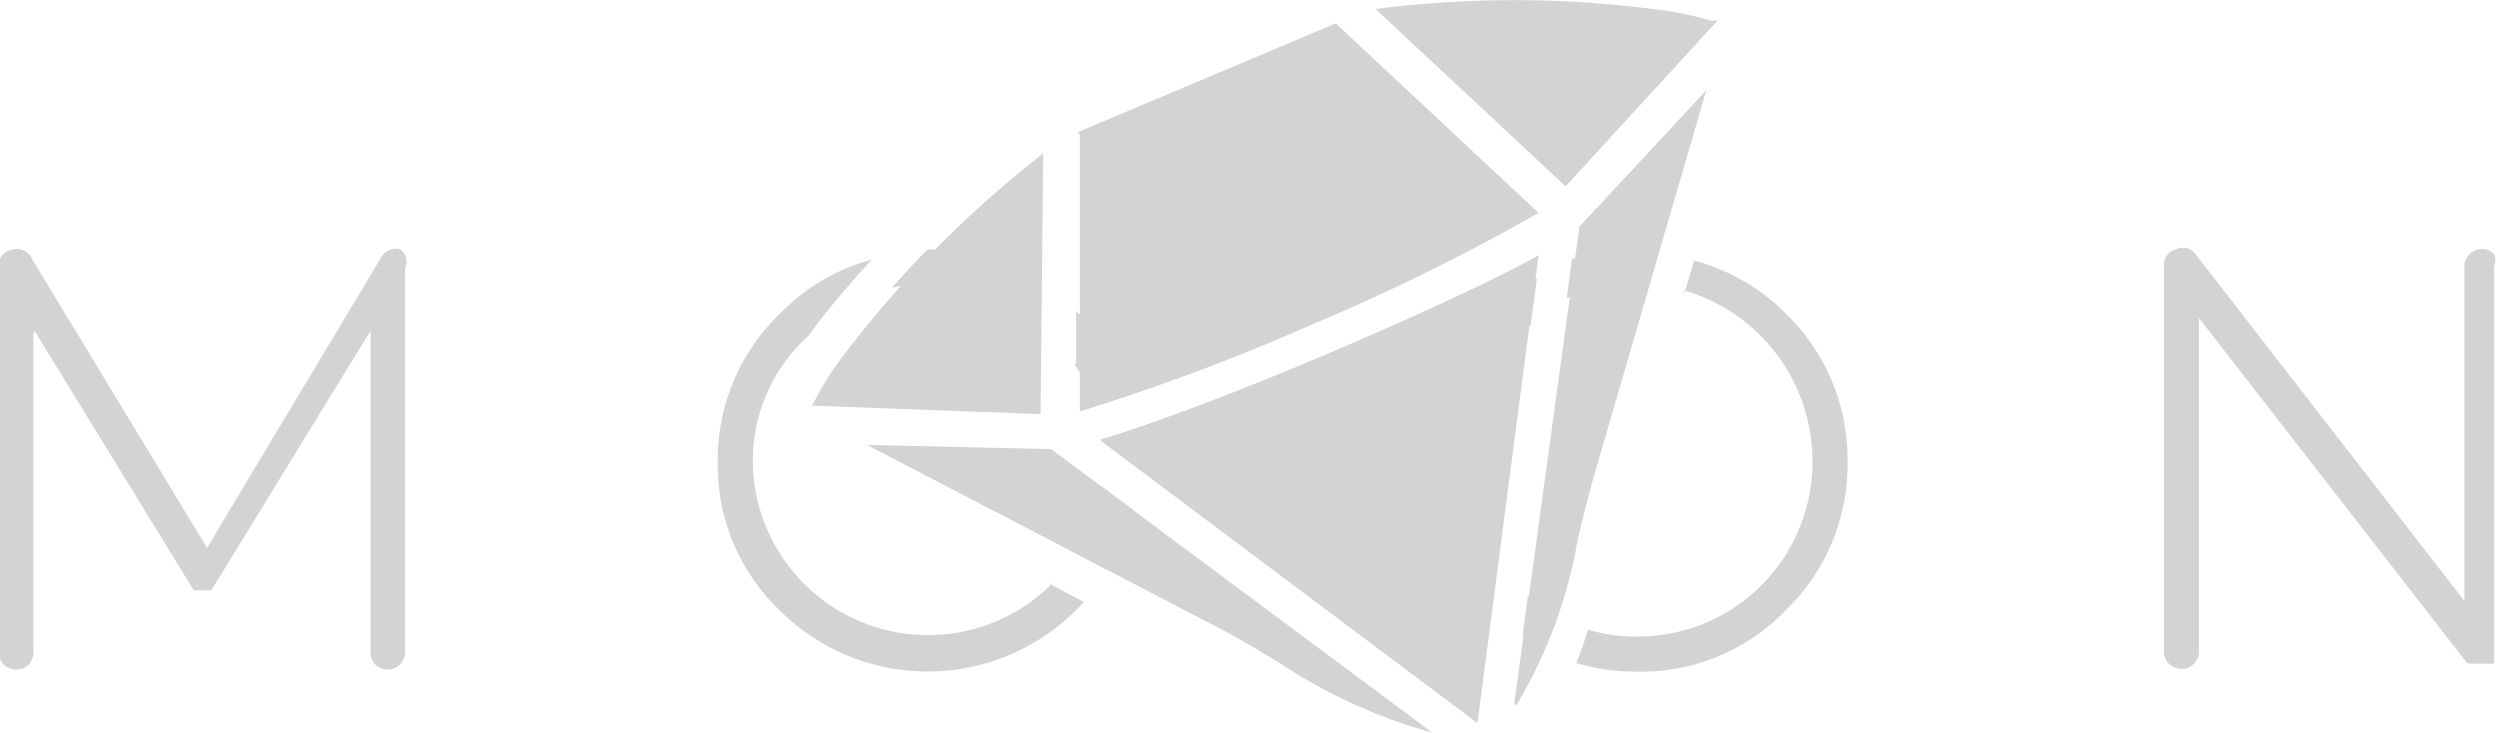 <svg xmlns="http://www.w3.org/2000/svg" id="Capa_1" data-name="Capa 1" viewBox="0 0 47.09 13.8"><defs><style>.cls-1,.cls-2{fill:#d2d3d5;}.cls-1{fill-rule:evenodd;}</style></defs><g id="Capa_1-2" data-name="Capa_1"><g id="_2350517386944" data-name=" 2350517386944"><path class="cls-1" d="M28,14.1,20.82,8.76l-3.47-.08L24,12.14c.36.19.73.41,1.11.64A10.06,10.06,0,0,0,28,14.1Zm-7.38-6,.05-4.91a20.55,20.55,0,0,0-3.69,3.71,6,6,0,0,0-.61.94.29.29,0,0,1-.06.1l4.31.16Zm.74-5.27,0,5.22a40.54,40.54,0,0,0,4.4-1.65A38.71,38.71,0,0,0,30,4.31L26.18.74,21.32,2.79Zm.43,5.8,7.06,5.29L30,5.11c-.9.5-2.48,1.22-4.06,1.89s-3.21,1.29-4.2,1.58Zm7.8,4.94a9,9,0,0,0,1.15-3.12c.11-.44.21-.87.32-1.24L33.16,2,30.77,4.57l-1.23,9ZM33.37.69l-.12,0a6.21,6.21,0,0,0-1.1-.22,20.48,20.48,0,0,0-5.22,0l3.58,3.34L33.37.69Z" transform="translate(-1.02 -0.3)"></path><path class="cls-2" d="M1.67,6.53l3,4.89h0l0,0,0,0,0,0,0,0h0l0,0H5l0,0h0l0,0,0,0,0,0s0,0,0,0h0l3-4.89v6.05a.36.36,0,0,0,.09.24.34.34,0,0,0,.46,0,.33.33,0,0,0,.1-.24V5.35A.29.29,0,0,0,8.57,5a.31.31,0,0,0-.37.15L4.92,10.62,1.63,5.19A.31.31,0,0,0,1.26,5,.3.3,0,0,0,1,5.35v7.23a.36.36,0,0,0,.09.24.36.36,0,0,0,.24.09.33.33,0,0,0,.23-.09.36.36,0,0,0,.09-.24v-6Z" transform="translate(-1.02 -0.3)"></path><path class="cls-2" d="M18.49,5.66a3.15,3.15,0,0,1,2.07.74V5.59A3.79,3.79,0,0,0,18.49,5h0c-.23.23-.45.47-.67.72a2.93,2.93,0,0,1,.67-.07Zm2.76,1.49a3,3,0,0,1,.37.74l.62-.21a3.85,3.85,0,0,0-.95-1.52l0,0v1Zm.52,1.4v0l.67.51V9a4.21,4.21,0,0,0,0-.62l-.63.21Zm0,.91a3.06,3.06,0,0,1-.47,1.27l.58.31a3.46,3.46,0,0,0,.48-1.14l-.59-.44Zm-.92,1.82h0A3.3,3.3,0,0,1,15.2,9a3.16,3.16,0,0,1,1-2.33l.06-.06.11-.15c.3-.4.67-.83,1.07-1.27a3.77,3.77,0,0,0-1.71,1A3.81,3.81,0,0,0,14.54,9a3.77,3.77,0,0,0,1.16,2.79,3.95,3.95,0,0,0,5.59,0l.15-.15-.61-.32Z" transform="translate(-1.02 -0.3)"></path><path class="cls-2" d="M31.87,5.66H32l.2-.65h-.37a4.3,4.3,0,0,0-1.2.17l-.1.74a3.27,3.27,0,0,1,1.3-.25Zm.87.11A3.35,3.35,0,0,1,35.16,9a3.29,3.29,0,0,1-3.29,3.29,3.24,3.24,0,0,1-.94-.13,5.83,5.83,0,0,1-.22.63,4,4,0,0,0,1.16.16,3.77,3.77,0,0,0,2.79-1.16A3.81,3.81,0,0,0,35.82,9a3.81,3.81,0,0,0-1.16-2.79,3.78,3.78,0,0,0-1.73-1l-.19.64Zm-2.45,6.09a3.91,3.91,0,0,1-.49-.34l-.1.75a2.77,2.77,0,0,0,.37.22c.08-.2.15-.41.22-.63Zm-1.1-1A3.16,3.16,0,0,1,28.58,9a3.19,3.19,0,0,1,1-2.33,3.08,3.08,0,0,1,.27-.24l.12-.89a4.48,4.48,0,0,0-.86.66A3.84,3.84,0,0,0,27.91,9a3.81,3.81,0,0,0,1.16,2.79l.12-.87Z" transform="translate(-1.02 -0.3)"></path><path class="cls-2" d="M47.52,12.8l0,0,0,0,0,0,0,0H48l0,0s0,0,0,0h0l0,0,0,0,0,0V12.7s0,0,0,0V5.32A.32.32,0,0,0,48,5.09a.33.33,0,0,0-.23-.1.37.37,0,0,0-.24.1.32.32,0,0,0-.09.23v6.3L42.4,5.12A.3.3,0,0,0,42,5a.29.29,0,0,0-.22.31v7.26a.33.33,0,0,0,.66,0V6.29l5.05,6.5h0Z" transform="translate(-1.02 -0.3)"></path></g></g></svg>